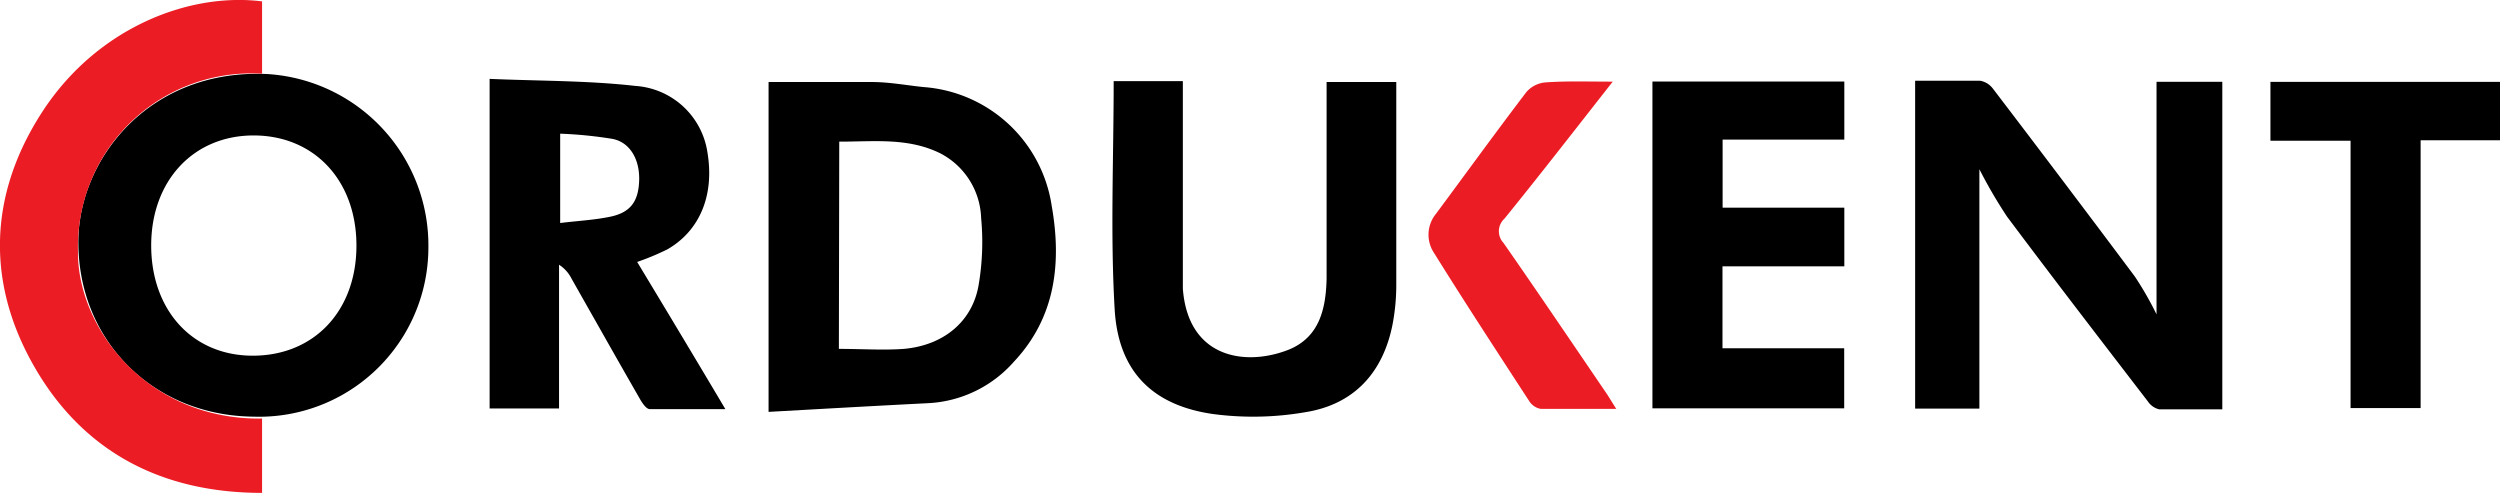 <svg xmlns="http://www.w3.org/2000/svg" viewBox="0 0 198.42 39.12"><defs><style>.a,.b{fill-rule:evenodd;}.b{fill:#ec1c24;}</style></defs><title>Asset 1</title><path class="a" d="M152,6.41c1.82,0,3.5,0,5.17,0a1.63,1.63,0,0,1,1,.62q5.67,7.43,11.27,14.92a26.38,26.38,0,0,1,1.72,3V6.49h5.22v26c-1.67,0-3.33,0-5,0a1.5,1.5,0,0,1-.9-.62c-3.75-4.88-7.5-9.75-11.18-14.67a38,38,0,0,1-2.2-3.77v19H152Z"/><path class="a" d="M20.15,33.07C12.11,33,6.2,27,6.22,19.19c0-6.5,5.59-13.78,15.05-13.31A13.63,13.63,0,0,1,34,19.73,13.44,13.44,0,0,1,20.15,33.07Zm-.09-4.84c4.88,0,8.24-3.57,8.23-8.76s-3.39-8.72-8.16-8.72S12,14.34,12,19.48,15.27,28.23,20.06,28.23Z"/><path class="a" d="M61,32.69V6.51c2.77,0,5.49,0,8.21,0,1.37,0,2.73.26,4.09.4a11.1,11.1,0,0,1,10.17,9.42c.8,4.53.31,8.86-3,12.38A9.71,9.71,0,0,1,73.66,32C69.47,32.21,65.29,32.45,61,32.69Zm5.58-5c1.81,0,3.5.12,5.16,0,3.12-.28,5.4-2.13,5.92-5a20.28,20.28,0,0,0,.21-5.39,6,6,0,0,0-3.26-5.14c-2.56-1.26-5.3-.91-8-.92Z"/><path class="a" d="M44.37,32.42H38.86V6.26c3.92.17,7.78.13,11.58.56a6.2,6.2,0,0,1,5.71,5.29c.56,3.36-.59,6.19-3.18,7.68a20.19,20.19,0,0,1-2.4,1c2.3,3.81,4.59,7.62,7,11.68-2.13,0-4.08,0-6,0-.27,0-.58-.46-.76-.77-1.83-3.18-3.63-6.38-5.44-9.57a2.82,2.82,0,0,0-1-1.12Zm.09-14.72c1.45-.18,2.81-.24,4.11-.53,1.53-.36,2.12-1.26,2.16-2.89s-.73-3-2.14-3.26a33.2,33.2,0,0,0-4.13-.41Z"/><path class="a" d="M88.39,6.44h5.49v15c0,.48,0,1,0,1.46.41,5.56,5,6.2,8.41,4.85,2.45-1,2.94-3.27,3-5.61,0-4.68,0-9.37,0-14.06V6.51h5.53V7.89c0,4.91,0,9.82,0,14.72a16.67,16.67,0,0,1-.3,3.16c-.76,3.82-3.06,6.32-6.89,6.94a24.23,24.23,0,0,1-7.36.15c-4.81-.69-7.51-3.39-7.8-8.29C88.12,18.58,88.39,12.57,88.39,6.44Z"/><path class="a" d="M131.15,6.47h15.23v4.61h-9.66v5.4h9.66v4.66h-9.67v6.5h9.66v4.77H131.15Z"/><path class="a" d="M186.56,11.17H180.2V6.5h18.22v4.63h-6.3V32.39h-5.56Z"/><path class="b" d="M20.8,33.22v5.9c-7.72,0-13.89-3.06-17.82-9.58C-1.11,22.75-1,15.6,3.34,8.9S15-.62,20.8.11V5.85A13.77,13.77,0,0,0,6.19,20C6.14,26,11.67,33.35,20.8,33.22Z"/><path class="b" d="M128,6.48c-3,3.82-5.76,7.38-8.59,10.87a1.35,1.35,0,0,0-.08,1.93c2.75,3.95,5.44,7.93,8.15,11.91.24.35.45.72.8,1.26-2.12,0-4,0-6,0a1.37,1.37,0,0,1-.9-.6c-2.55-3.92-5.11-7.83-7.58-11.8a2.61,2.61,0,0,1,.17-3.08c2.39-3.22,4.75-6.48,7.18-9.67a2.26,2.26,0,0,1,1.51-.76C124.35,6.42,126,6.48,128,6.48Z"/></svg>